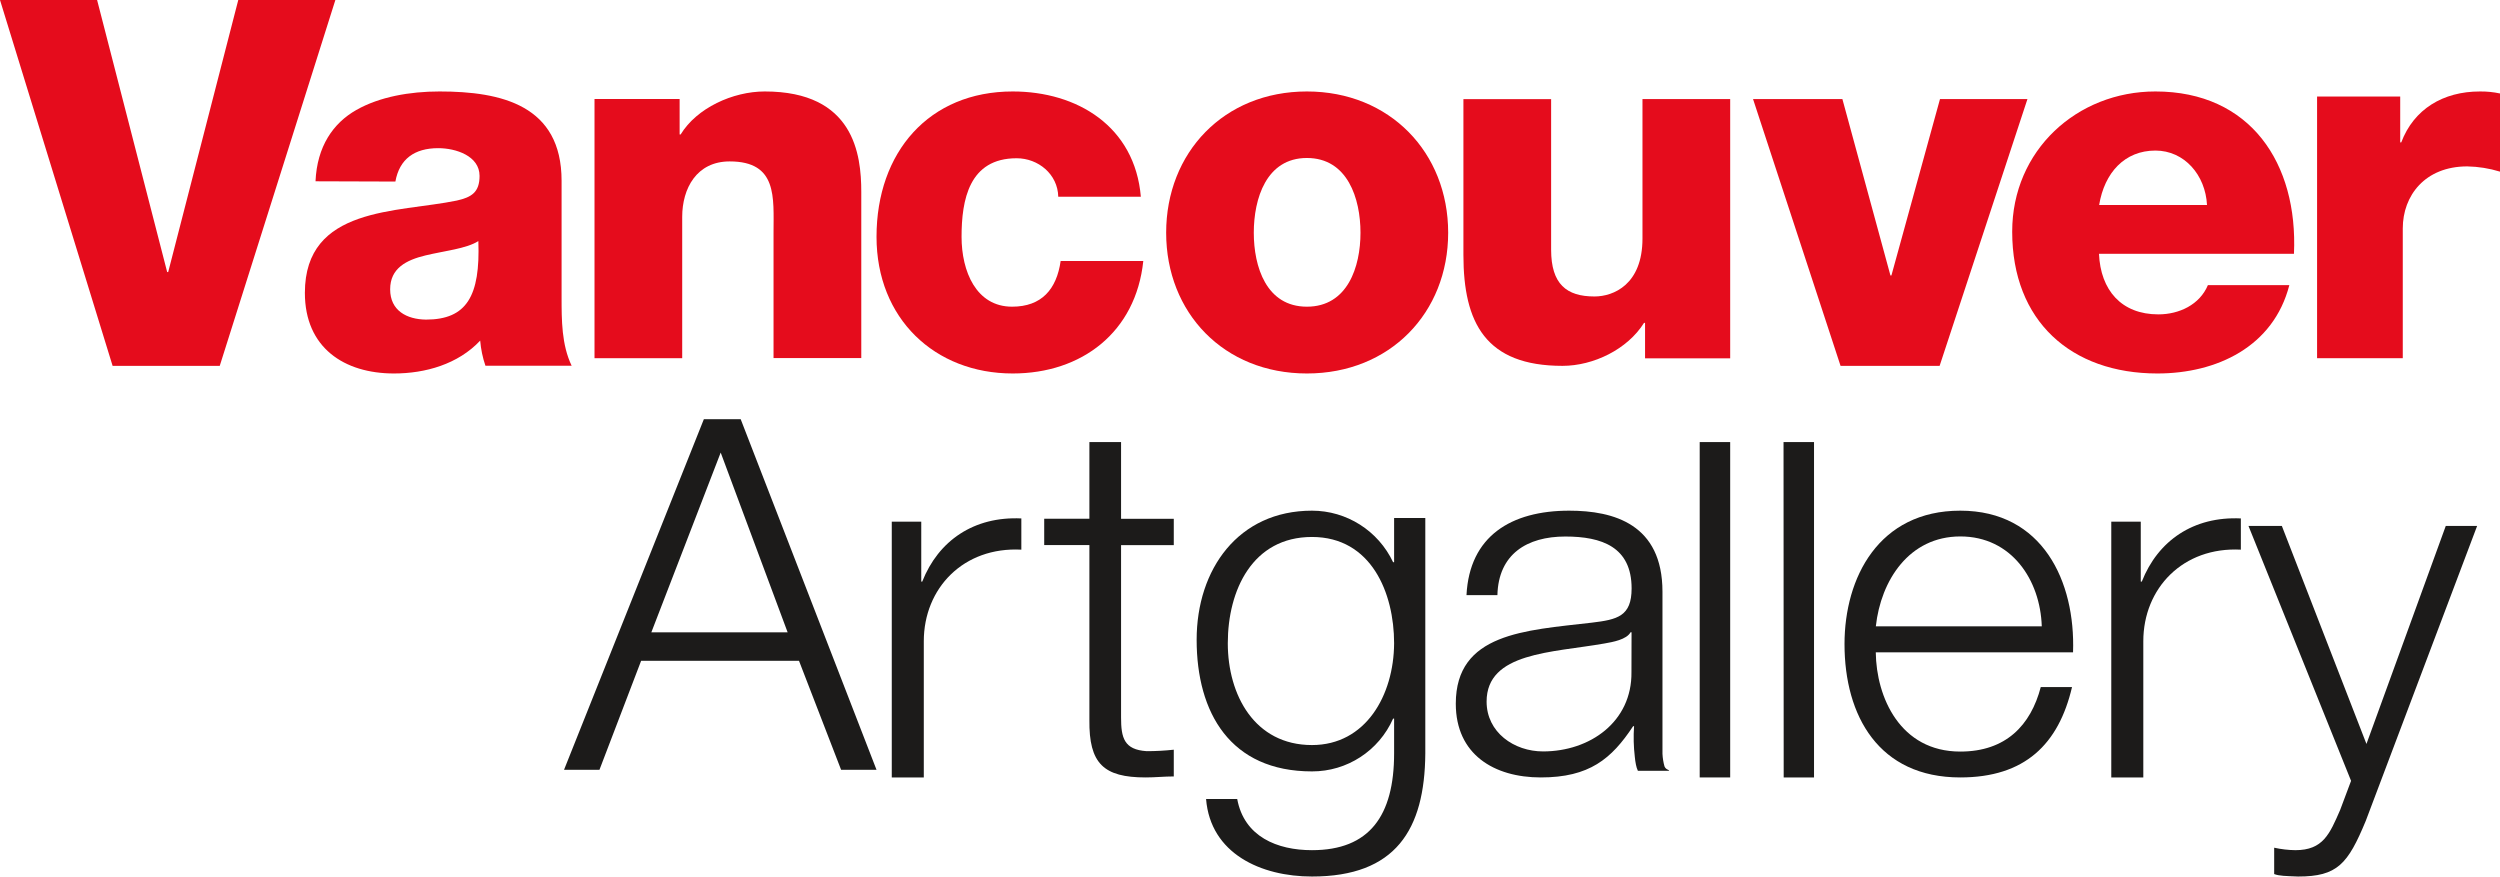 <?xml version="1.0" encoding="UTF-8"?>
<svg width="328px" height="115px" viewBox="0 0 328 115" version="1.1" xmlns="http://www.w3.org/2000/svg" xmlns:xlink="http://www.w3.org/1999/xlink">
    <!-- Generator: sketchtool 53.2 (72643) - https://sketchapp.com -->
    <title>130D6103-3C25-468D-AF67-1F8F281AC65A</title>
    <desc>Created with sketchtool.</desc>
    <g id="Style-Guide" stroke="none" stroke-width="1" fill="none" fill-rule="evenodd">
        <g id="vag_style-guide_elements" transform="translate(-987, -132)" fill-rule="nonzero">
            <g id="VAG_RGB_red&amp;black" transform="translate(987, 132)">
                <polygon id="Shape" fill="#E50C1C" points="28.83 48 14.774 48 0 0 12.739 0 21.935 35.699 22.065 35.699 31.261 0 44 0"></polygon>
                <path d="M51.188,37.957 C51.188,35.199 53.299,34.122 55.815,33.513 C58.332,32.904 61.172,32.638 62.76,31.63 C63.022,38.831 61.241,41.932 55.884,41.932 C53.367,41.897 51.188,40.756 51.188,37.957 Z M51.875,23.82 C52.405,20.86 54.385,19.439 57.493,19.439 C59.81,19.439 62.918,20.454 62.918,23.078 C62.918,25.234 61.86,25.878 59.941,26.312 C52.137,27.928 40,27.053 40,38.426 C40,45.627 45.164,49 51.69,49 C55.815,49 60.092,47.782 63.001,44.689 C63.094,45.813 63.325,46.92 63.689,47.985 L75,47.985 C73.68,45.228 73.68,41.995 73.68,39.034 L73.68,23.715 C73.68,13.82 65.806,12 57.672,12 C53.766,12 49.799,12.7 46.752,14.428 C43.706,16.157 41.595,19.208 41.396,23.785 L51.875,23.82 Z" id="Shape" fill="#E50C1C"></path>
                <path d="M78,12.988 L89.167,12.988 L89.167,17.641 L89.301,17.641 C91.412,14.167 96.14,12 100.334,12 C112.05,12 113,20.265 113,25.177 L113,46.98 L101.488,46.98 L101.488,30.553 C101.488,25.899 102.03,21.178 95.732,21.178 C91.398,21.178 89.505,24.72 89.505,28.454 L89.505,47 L78,47 L78,12.988 Z" id="Shape" fill="#E50C1C"></path>
                <path d="M138.843,25.814 C138.782,22.851 136.214,20.763 133.381,20.763 C127.14,20.763 126.157,26.22 126.157,31.074 C126.157,35.586 128.062,40.237 132.787,40.237 C136.665,40.237 138.631,37.946 139.157,34.241 L150,34.241 C149.024,43.585 141.929,49 132.869,49 C122.627,49 115,41.785 115,31.074 C115,19.951 121.896,12 132.869,12 C141.342,12 148.894,16.588 149.679,25.814 L138.843,25.814 Z" id="Shape" fill="#E50C1C"></path>
                <path d="M164.497,30.535 C164.497,26.087 166.121,20.728 171.465,20.728 C176.809,20.728 178.496,26.052 178.496,30.535 C178.496,35.018 176.802,40.237 171.465,40.237 C166.128,40.237 164.497,34.983 164.497,30.535 Z M153,30.535 C153,41.042 160.573,49 171.465,49 C182.357,49 190,41.042 190,30.535 C190,20.028 182.357,12 171.465,12 C160.573,12 153,20.021 153,30.535 Z" id="Shape" fill="#E50C1C"></path>
                <path d="M227,47.012 L215.831,47.012 L215.831,42.359 L215.697,42.359 C213.529,45.833 209.06,48 204.999,48 C194.914,48 192,42.359 192,33.447 L192,13.007 L203.507,13.007 L203.507,32.765 C203.507,37.289 205.541,38.897 209.194,38.897 C211.699,38.897 215.493,37.324 215.493,31.294 L215.493,13 L227,13 L227,47.012 Z" id="Shape" fill="#E50C1C"></path>
                <polygon id="Shape" fill="#E50C1C" points="254.478 48 241.481 48 230 13 241.722 13 248.024 36.137 248.155 36.137 254.526 13 266 13"></polygon>
                <path d="M275.409,26.892 C276.106,22.647 278.764,19.754 282.787,19.754 C286.609,19.754 289.357,22.984 289.559,26.892 L275.409,26.892 Z M300.968,33.295 C301.505,21.436 295.264,12 282.787,12 C272.522,12 264,19.705 264,30.395 C264,42.121 271.72,49 283.052,49 C290.835,49 298.283,45.498 300.361,37.407 L289.677,37.407 C288.604,39.971 285.919,41.246 283.171,41.246 C278.338,41.246 275.59,38.079 275.388,33.295 L300.968,33.295 Z" id="Shape" fill="#E50C1C"></path>
                <path d="M304,12.661 L314.907,12.661 L314.907,18.68 L315.045,18.68 C316.694,14.312 320.543,12.001 325.354,12.001 C326.243,11.989 327.131,12.077 328,12.263 L328,22.519 C326.607,22.09 325.161,21.859 323.704,21.831 C318.151,21.831 315.244,25.669 315.244,29.968 L315.244,47 L304,47 L304,12.661 Z" id="Shape" fill="#E50C1C"></path>
                <path d="M94.555,59.377 L103.338,82.963 L85.455,82.963 L94.555,59.377 Z M74,101 L78.647,101 L84.115,86.697 L104.829,86.697 L110.353,101 L115,101 L97.179,55 L92.346,55 L74,101 Z" id="Shape" fill="#1C1B1A"></path>
                <path d="M117,68.447 L120.869,68.447 L120.869,76.308 L120.997,76.308 C123.123,70.913 127.799,67.728 134,68.018 L134,72.115 C126.396,71.721 121.202,77.179 121.202,84.135 L121.202,102 L117,102 L117,68.447 Z" id="Shape" fill="#1C1B1A"></path>
                <path d="M147.084,68.071 L154,68.071 L154,71.525 L147.084,71.525 L147.084,94.139 C147.084,96.799 147.476,98.36 150.44,98.553 C151.63,98.554 152.818,98.49 154,98.36 L154,101.869 C152.753,101.869 151.561,102 150.314,102 C144.778,102 142.865,100.176 142.928,94.464 L142.928,71.511 L137,71.511 L137,68.057 L142.928,68.057 L142.928,58 L147.084,58 L147.084,68.071 Z" id="Shape" fill="#1C1B1A"></path>
                <path d="M172.131,97.751 C164.593,97.751 161.087,91.17 161.087,84.395 C161.087,77.426 164.331,70.45 172.131,70.45 C179.931,70.45 182.907,77.814 182.907,84.395 C182.872,91.239 179.172,97.751 172.131,97.751 Z M187,67.963 L182.907,67.963 L182.907,73.761 L182.775,73.761 C180.826,69.634 176.683,67.001 172.131,67 C162.467,67 157,74.689 157,83.938 C157,93.518 161.418,101.208 172.131,101.208 C176.734,101.222 180.911,98.504 182.775,94.28 L182.907,94.28 L182.907,98.838 C182.907,107.047 179.662,111.543 172.131,111.543 C167.582,111.543 163.233,109.784 162.322,104.831 L158.236,104.831 C158.815,112 165.442,115 172.131,115 C183.1,115 186.931,108.876 187,98.838 L187,67.963 Z" id="Shape" fill="#1C1B1A"></path>
                <polygon id="Shape" fill="#1C1B1A" points="223 58 227 58 227 102 223 102"></polygon>
                <polygon id="Shape" fill="#1C1B1A" points="234 58 238 58 238 102 234.02 102"></polygon>
                <path d="M246.109,82.179 C246.76,76.154 250.474,70.381 257.196,70.381 C263.917,70.381 267.687,76.086 267.881,82.179 L246.109,82.179 Z M271.983,85.587 C272.309,76.297 268.006,67 257.189,67 C246.497,67 242,75.779 242,84.503 C242,93.923 246.497,102 257.189,102 C265.663,102 270.091,97.645 271.851,90.14 L267.749,90.14 C266.439,95.143 263.183,98.606 257.189,98.606 C249.303,98.606 246.171,91.49 246.102,85.587 L271.983,85.587 Z" id="Shape" fill="#1C1B1A"></path>
                <path d="M277,68.447 L280.869,68.447 L280.869,76.308 L281.004,76.308 C283.13,70.913 287.8,67.728 294,68.018 L294,72.115 C286.404,71.721 281.202,77.179 281.202,84.135 L281.202,102 L277,102 L277,68.447 Z" id="Shape" fill="#1C1B1A"></path>
                <path d="M295,69 L299.378,69 L310.479,97.607 L320.886,69 L325,69 L310.382,107.714 C308.03,113.375 306.663,115 301.508,115 C299.877,114.931 299.024,114.931 298.372,114.675 L298.372,111.219 C299.284,111.42 300.213,111.528 301.147,111.543 C304.803,111.543 305.657,109.4 307.024,106.276 L308.46,102.446 L295,69 Z" id="Shape" fill="#1C1B1A"></path>
                <path d="M218.938,101.046 C218.692,100.91 218.534,100.883 218.383,100.556 C218.231,100.014 218.142,99.456 218.116,98.894 C218.116,98.642 218.116,98.39 218.116,98.124 L218.116,77.634 C218.116,68.778 211.738,67 205.874,67 C198.269,67 192.788,70.331 192.404,78.083 L196.46,78.083 C196.59,72.702 200.331,70.392 205.367,70.392 C210.162,70.392 214.067,71.755 214.067,77.204 C214.067,80.856 212.204,81.292 208.847,81.693 C200.084,82.715 191,83.056 191,92.327 C191,98.989 196.029,102 202.147,102 C208.525,102 211.43,99.568 214.266,95.277 L214.389,95.277 C214.296,96.612 214.328,97.953 214.485,99.282 L214.485,99.282 C214.516,99.632 214.566,99.98 214.636,100.324 C214.688,100.601 214.773,100.871 214.889,101.128 L219,101.128 L218.938,101.046 Z M214.047,88.206 C214.115,94.677 208.634,98.587 202.448,98.587 C198.646,98.587 195.042,96.087 195.042,92.048 C195.042,85.576 203.606,85.644 210.505,84.425 C211.601,84.234 213.403,83.914 213.93,82.954 L214.06,82.954 L214.047,88.206 Z" id="Shape" fill="#1C1B1A"></path>
            </g>
        </g>
    </g>
</svg>